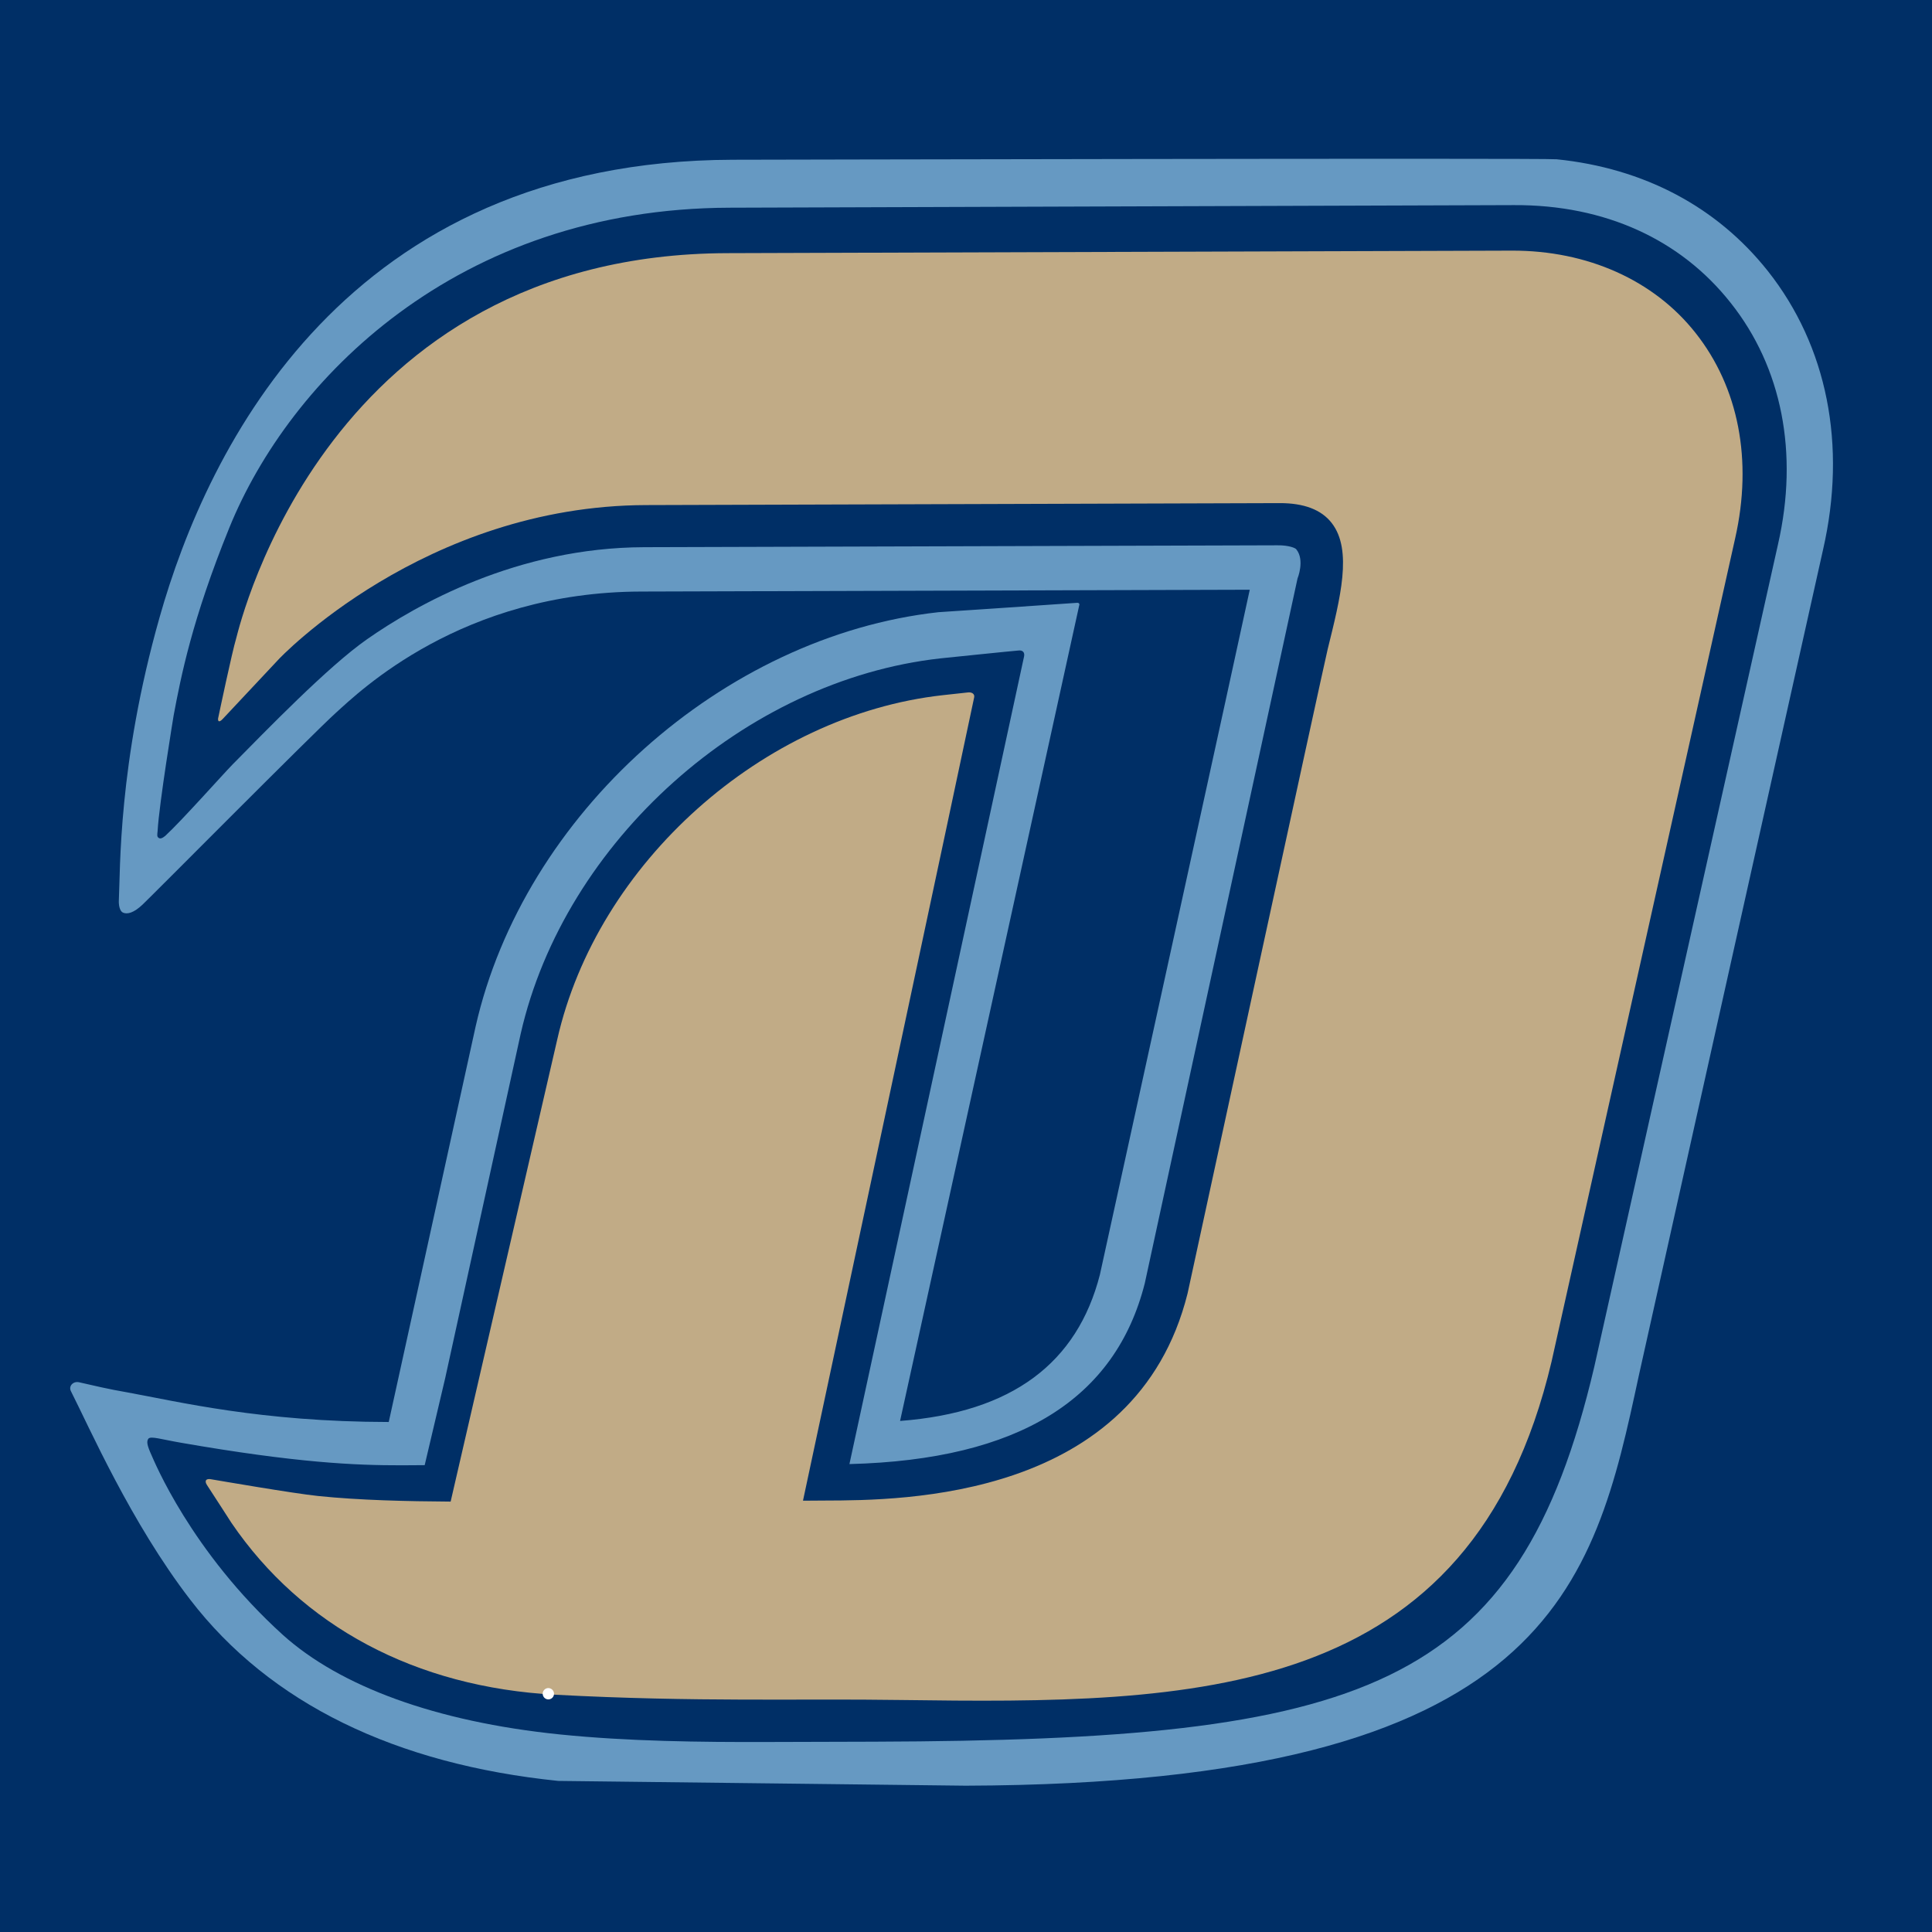 <?xml version="1.0" encoding="utf-8"?>
<!-- Generator: Adobe Illustrator 13.0.0, SVG Export Plug-In . SVG Version: 6.00 Build 14948)  -->
<!DOCTYPE svg PUBLIC "-//W3C//DTD SVG 1.1//EN" "http://www.w3.org/Graphics/SVG/1.1/DTD/svg11.dtd">
<svg version="1.1" id="Layer_1" xmlns="http://www.w3.org/2000/svg" xmlns:xlink="http://www.w3.org/1999/xlink" x="0px" y="0px"
	 width="77.669px" height="77.669px" viewBox="0 0 77.669 77.669" enable-background="new 0 0 77.669 77.669" xml:space="preserve">
<rect fill="#002F66" width="77.669" height="77.669"/>
<g>
	<path fill="#6699C2" d="M71.07,10.896c-2.047-2.581-4.977-4.134-8.491-4.493c-0.522-0.054-33.126,0.019-33.126,0.019
		C13.924,6.472,8.348,17.974,6.411,24.833c-1.666,5.878-1.572,10.153-1.633,11.352c-0.013,0.198,0.036,0.447,0.165,0.503
		c0.179,0.079,0.436,0.009,0.787-0.321c0.381-0.358,6.834-6.864,7.777-7.715c0.939-0.846,5.049-4.854,12.269-4.871l24.466-0.073
		c-0.1,0.507-6.025,27.536-6.025,27.536c-0.911,3.548-3.52,5.537-8.033,5.88c0,0,7.187-32.716,7.198-32.77
		c0.024-0.056,0.014-0.126-0.082-0.12c-0.094,0.012-5.574,0.377-5.574,0.377c-8.668,0.962-16.677,8.127-18.607,16.663l-3.491,15.892
		c-5.156-0.006-8.45-0.817-10.528-1.194c-0.704-0.119-1.361-0.275-1.926-0.404c-0.228-0.05-0.43,0.152-0.322,0.361
		c0.726,1.426,2.413,5.286,4.793,8.377c3.214,4.186,8.272,6.618,14.795,7.289l16.379,0.192c23.534-0.073,25.248-8.049,27.066-16.496
		c0.158-0.734,7.406-33.202,7.406-33.202C74.25,17.893,73.458,13.913,71.07,10.896"/>
	<path fill="#002F66" d="M69.578,12.178c-2.007-2.543-5.044-3.949-8.711-3.932L29.337,8.35C18.336,8.38,11.625,15.295,9.22,21.214
		c-1.503,3.698-1.95,6.007-2.239,7.546c0,0-0.584,3.539-0.645,4.651c-0.016,0.158-0.034,0.229,0.053,0.28
		c0.051,0.028,0.126,0.019,0.249-0.083c0.645-0.591,2.311-2.465,2.709-2.873c1.343-1.357,3.828-3.931,5.408-5.036
		c1.967-1.376,6.023-3.687,11.142-3.701l25.457-0.076c0.455-0.006,0.737,0.11,0.764,0.168c0.344,0.434,0.044,1.168,0.044,1.168
		L46.022,51.59c-1.176,4.639-5.037,7.093-11.874,7.268c0,0,6.998-32.344,7.022-32.474c0.029-0.153-0.051-0.252-0.224-0.233
		c-0.176,0.011-3.135,0.316-3.135,0.316c-7.866,0.871-15.117,7.36-16.877,15.085l-3.037,13.853l-0.824,3.496l-0.926,0.006
		C14.28,58.91,11.925,58.809,7.275,58c-0.809-0.14-1.205-0.275-1.309-0.164c-0.081,0.113-0.057,0.265,0.132,0.679
		c0.082,0.177,1.569,3.854,5.271,7.208c2.302,2.072,6.141,3.492,11.123,4.002c2.733,0.279,5.66,0.315,8.426,0.305l4.232-0.012
		c19.685-0.065,25.883-2.043,28.943-15.076l7.387-33.069C72.313,18.217,71.638,14.773,69.578,12.178"/>
	<path fill="#C1AB86" d="M60.775,10.076L29.24,10.177C13.156,10.225,9.662,25.052,9.499,25.647
		c-0.177,0.594-0.681,2.998-0.718,3.173c-0.048,0.171,0.015,0.252,0.17,0.086c0.163-0.172,2.225-2.373,2.225-2.373
		c0.047-0.061,5.873-6.203,14.796-6.228l25.468-0.079c0.969-0.003,1.683,0.258,2.103,0.808c0.836,1.088,0.338,3.013-0.167,5.058
		c-0.127,0.494-5.634,25.906-5.634,25.906c-2.072,8.29-11.474,8.318-14.574,8.326l-0.887,0.006c0,0,6.863-32.16,6.883-32.301
		c0.025-0.142-0.108-0.209-0.246-0.193c-0.133,0.013-1.017,0.111-1.017,0.111c-7.231,0.803-13.898,6.753-15.5,13.846l-4.285,18.573
		c-1.756-0.011-3.679-0.054-5.319-0.224c-0.989-0.101-4.064-0.632-4.295-0.671c-0.223-0.049-0.296,0.064-0.176,0.238
		c0.121,0.18,0.979,1.513,0.979,1.513c2.825,4.144,7.387,6.612,13.035,6.909c5.642,0.301,9.804,0.15,13.861,0.211
		c11.788,0.159,22.934,0.109,26.175-13.611l7.381-33.097c0.707-3.13,0.137-6.062-1.593-8.248
		C66.494,11.267,63.816,10.065,60.775,10.076"/>
	<path fill="#FFFFFF" d="M22.271,68.115c-0.012,0.123-0.125,0.215-0.25,0.202c-0.125-0.013-0.215-0.126-0.203-0.249
		c0.013-0.126,0.125-0.217,0.249-0.203C22.19,67.877,22.283,67.989,22.271,68.115"/>
</g>
</svg>
